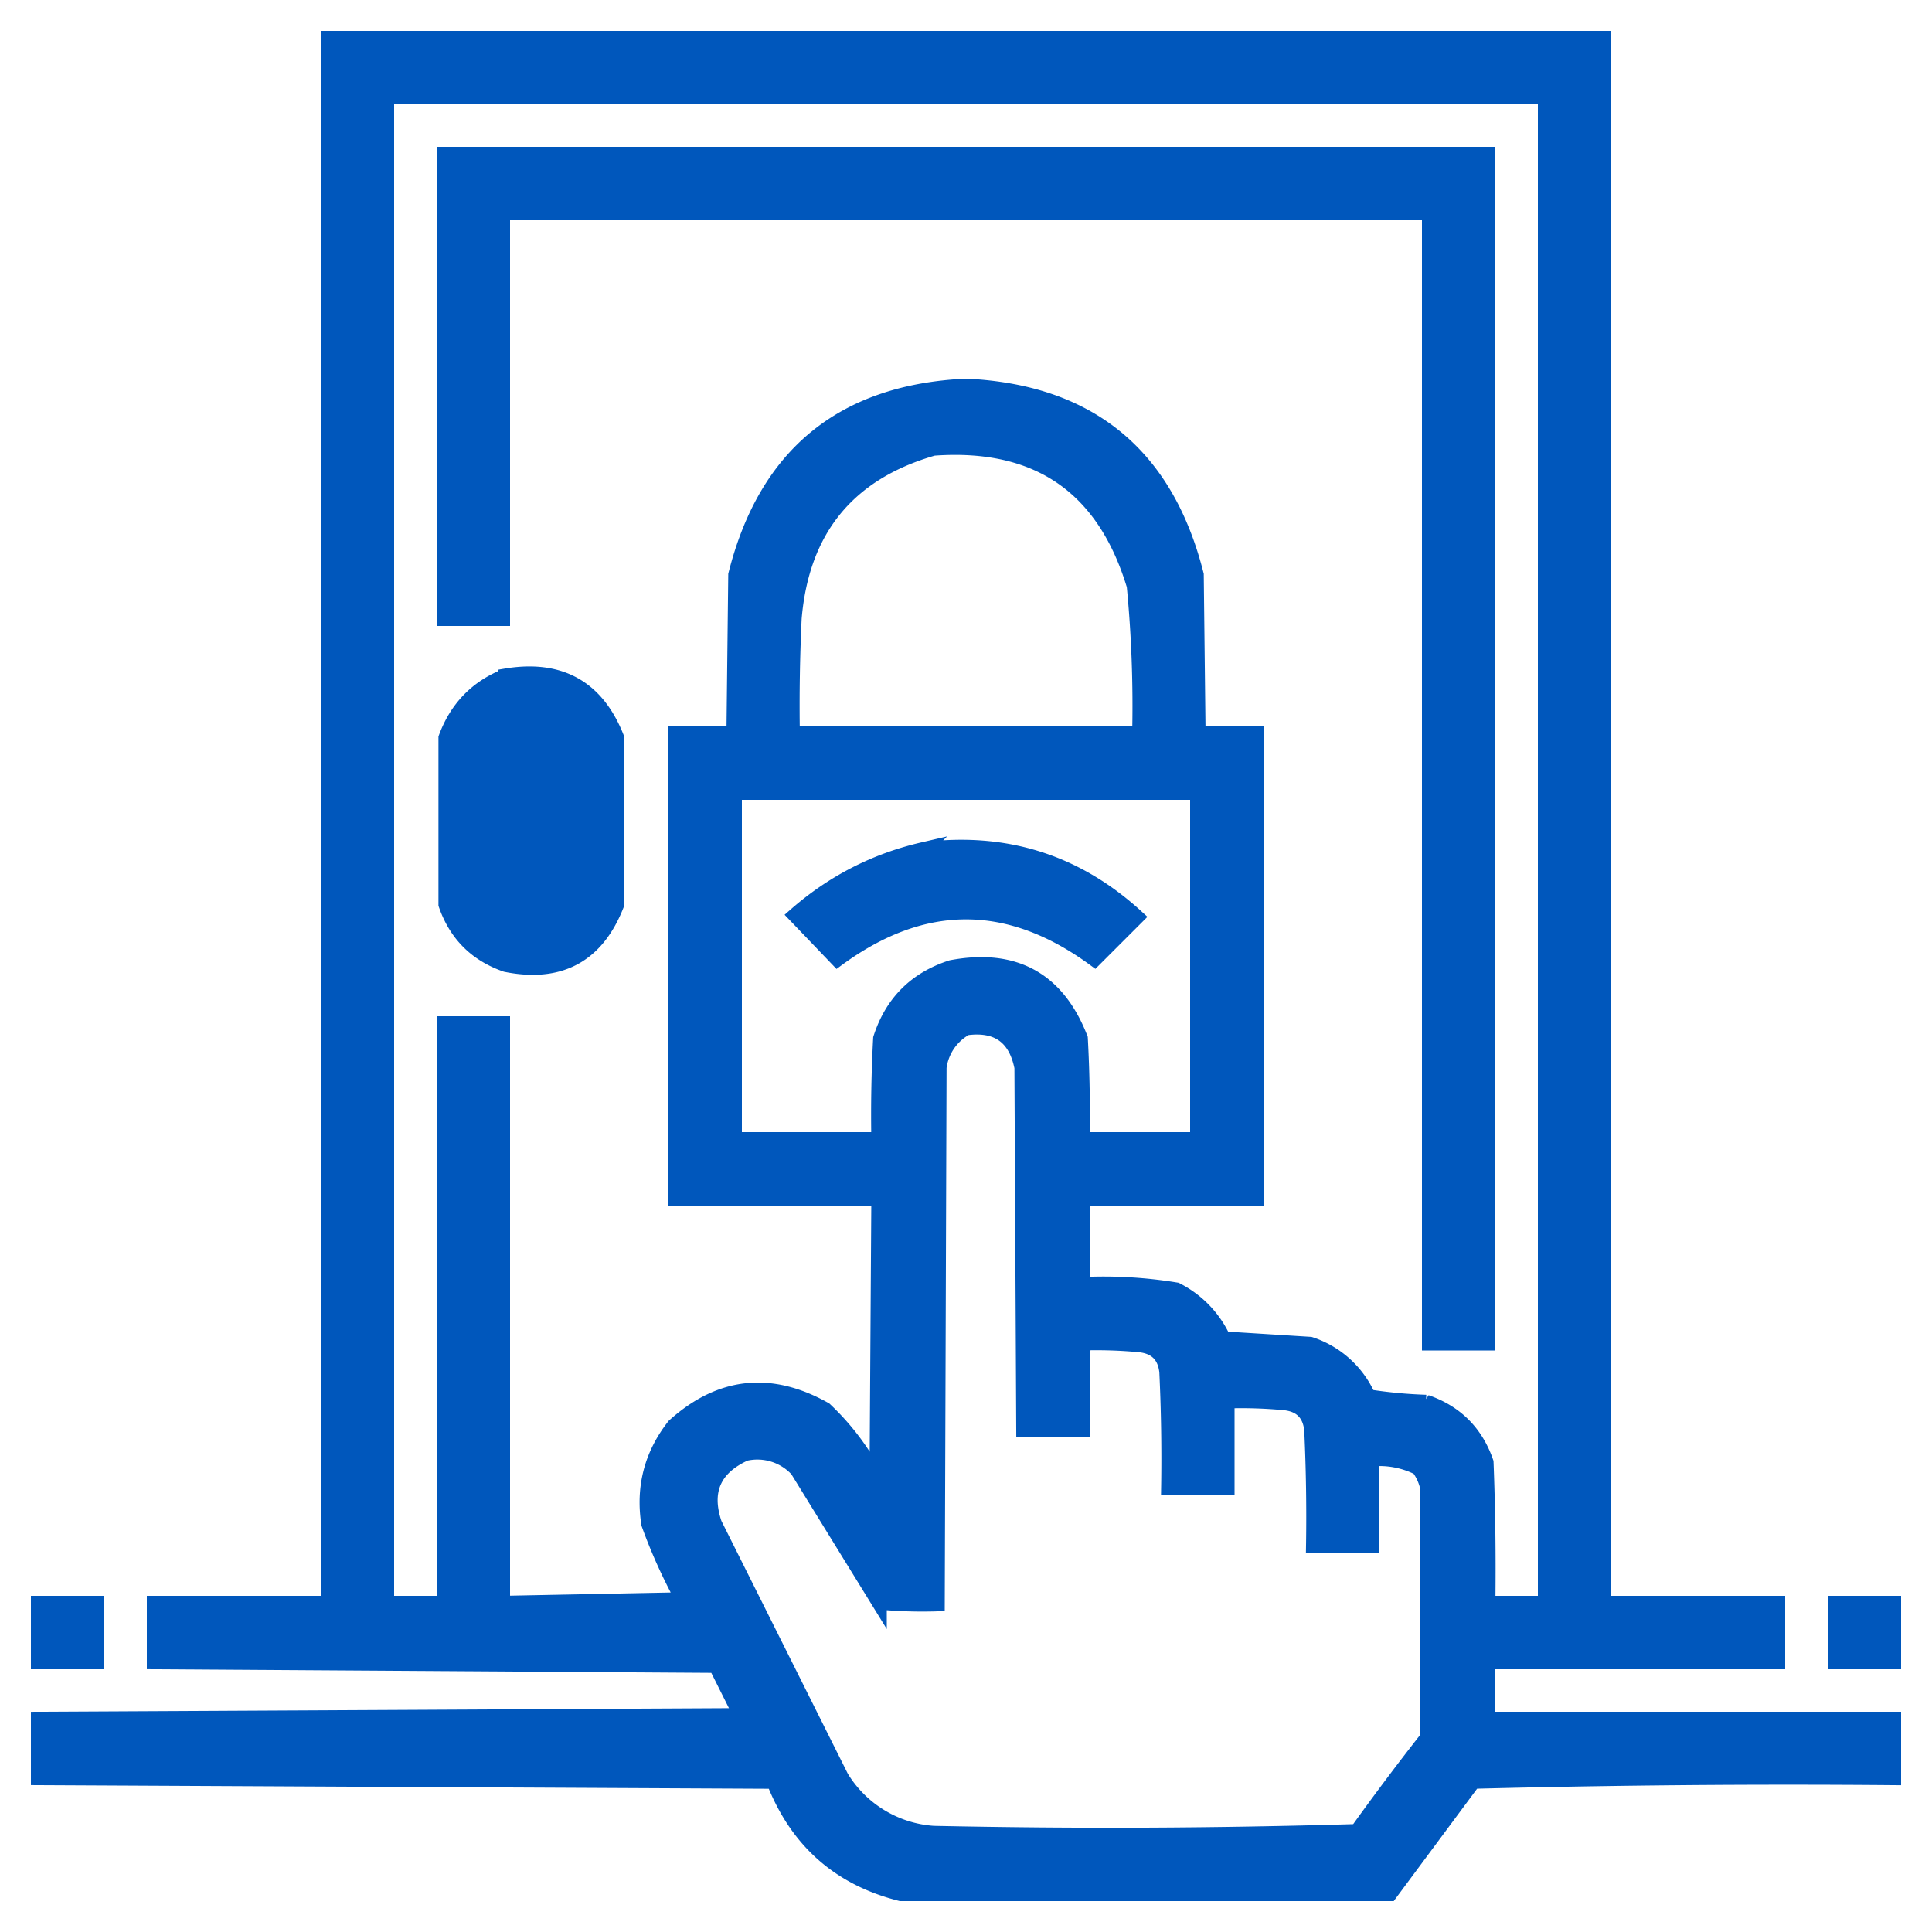 <svg xmlns="http://www.w3.org/2000/svg" width="50" height="50" fill="none" xmlns:v="https://vecta.io/nano"><mask id="A" maskUnits="userSpaceOnUse" x="0" y="0" width="50" height="50" fill="#000"><path fill="#fff" d="M0 0h50v50H0z"/><g fill-rule="evenodd"><path d="M8.5 1h33v40.5H46V43h-7.5v1.5H49V46a315.41 315.41 0 0 0-10.875.094L35.969 49H23.313c-1.587-.398-2.68-1.367-3.281-2.906L1 46v-1.5l18.188-.094-.656-1.312L4 43v-1.5h4.5V1zM10 2.5h30v39h-1.5a71.2 71.2 0 0 0-.047-3.656c-.266-.766-.781-1.281-1.547-1.547a12.22 12.22 0 0 1-1.5-.141 2.48 2.48 0 0 0-1.5-1.359l-2.25-.141a2.66 2.66 0 0 0-1.219-1.266A11.64 11.64 0 0 0 28 33.25V31h4.5V19H31l-.047-4.125C30.17 11.774 28.185 10.149 25 10c-3.189.15-5.173 1.775-5.953 4.875L19 19h-1.5v12h5.25l-.047 7.313a6.49 6.49 0 0 0-1.359-1.828c-1.403-.791-2.7-.65-3.891.422-.585.745-.803 1.589-.656 2.531.245.678.542 1.335.891 1.969L13 41.5v-15h-1.5v15H10v-39zm14.156 9.094c2.692-.197 4.426.99 5.203 3.562A32.42 32.42 0 0 1 29.5 19h-9a47.94 47.94 0 0 1 .047-3c.196-2.304 1.399-3.773 3.609-4.406zm-10.687 7.5c.546-.095.874.124.984.656.063 1 .063 2 0 3-.175.642-.565.814-1.172.516-.114-.154-.192-.326-.234-.516-.063-1-.063-2 0-3 .05-.289.19-.508.422-.656zM19 20.5h12v9h-3a36.77 36.77 0 0 0-.047-2.625c-.593-1.524-1.703-2.133-3.328-1.828-.922.297-1.531.906-1.828 1.828a36.77 36.77 0 0 0-.047 2.625H19v-9zm6 6.094c.81-.111 1.295.232 1.453 1.031L26.5 37H28v-2.25a11.92 11.92 0 0 1 1.5.047c.422.047.656.281.703.703a47.94 47.94 0 0 1 .047 3h1.5v-2.25a11.92 11.92 0 0 1 1.5.047c.422.047.656.281.703.703A47.94 47.94 0 0 1 34 40h1.5v-2.25a2.25 2.25 0 0 1 1.219.234c.114.154.192.326.234.516v6.469a69.23 69.23 0 0 0-1.828 2.437 213.37 213.37 0 0 1-10.969.047A3.04 3.04 0 0 1 21.766 46l-3.281-6.562c-.288-.847-.022-1.457.797-1.828a1.41 1.41 0 0 1 1.359.422l2.109 3.422a11.92 11.92 0 0 0 1.5.047l.047-13.875A1.37 1.37 0 0 1 25 26.595zM11.5 4h27v30.75H37V5.5H13V16h-1.5V4z"/><path d="M13.094 17.501c1.394-.233 2.347.298 2.859 1.594v4.313c-.511 1.311-1.465 1.826-2.859 1.547-.766-.266-1.281-.781-1.547-1.547v-4.312c.283-.767.799-1.299 1.547-1.594zm.375 1.593c-.232.148-.372.367-.422.656-.063 1-.063 2 0 3a1.36 1.36 0 0 0 .234.516c.606.298.997.126 1.172-.516.063-1 .063-2 0-3-.11-.532-.438-.751-.984-.656zM23.875 22c2.123-.274 3.967.303 5.531 1.734l-1.078 1.078c-2.219-1.625-4.437-1.625-6.656 0l-1.078-1.125c.957-.838 2.051-1.401 3.281-1.687zM1 41.5h1.5V43H1v-1.5zm48 0V43h-1.5v-1.5H49z"/></g></mask><g fill-rule="evenodd" fill="#0057bc"><path d="M8.5 1h33v40.5H46V43h-7.5v1.5H49V46a315.41 315.41 0 0 0-10.875.094L35.969 49H23.313c-1.587-.398-2.68-1.367-3.281-2.906L1 46v-1.5l18.188-.094-.656-1.312L4 43v-1.5h4.5V1zM10 2.5h30v39h-1.5a71.2 71.2 0 0 0-.047-3.656c-.266-.766-.781-1.281-1.547-1.547a12.22 12.22 0 0 1-1.5-.141 2.48 2.48 0 0 0-1.5-1.359l-2.25-.141a2.66 2.66 0 0 0-1.219-1.266A11.64 11.64 0 0 0 28 33.25V31h4.5V19H31l-.047-4.125C30.17 11.774 28.185 10.149 25 10c-3.189.15-5.173 1.775-5.953 4.875L19 19h-1.5v12h5.25l-.047 7.313a6.49 6.49 0 0 0-1.359-1.828c-1.403-.791-2.7-.65-3.891.422-.585.745-.803 1.589-.656 2.531.245.678.542 1.335.891 1.969L13 41.5v-15h-1.5v15H10v-39zm14.156 9.094c2.692-.197 4.426.99 5.203 3.562A32.42 32.42 0 0 1 29.5 19h-9a47.94 47.94 0 0 1 .047-3c.196-2.304 1.399-3.773 3.609-4.406zm-10.687 7.5c.546-.095.874.124.984.656.063 1 .063 2 0 3-.175.642-.565.814-1.172.516-.114-.154-.192-.326-.234-.516-.063-1-.063-2 0-3 .05-.289.19-.508.422-.656zM19 20.5h12v9h-3a36.77 36.77 0 0 0-.047-2.625c-.593-1.524-1.703-2.133-3.328-1.828-.922.297-1.531.906-1.828 1.828a36.77 36.77 0 0 0-.047 2.625H19v-9zm6 6.094c.81-.111 1.295.232 1.453 1.031L26.5 37H28v-2.25a11.92 11.92 0 0 1 1.5.047c.422.047.656.281.703.703a47.94 47.94 0 0 1 .047 3h1.5v-2.25a11.92 11.92 0 0 1 1.5.047c.422.047.656.281.703.703A47.94 47.94 0 0 1 34 40h1.5v-2.25a2.25 2.25 0 0 1 1.219.234c.114.154.192.326.234.516v6.469a69.23 69.23 0 0 0-1.828 2.437 213.37 213.37 0 0 1-10.969.047A3.04 3.04 0 0 1 21.766 46l-3.281-6.562c-.288-.847-.022-1.457.797-1.828a1.41 1.41 0 0 1 1.359.422l2.109 3.422a11.92 11.92 0 0 0 1.5.047l.047-13.875A1.37 1.37 0 0 1 25 26.595zM11.5 4h27v30.75H37V5.5H13V16h-1.5V4z"/><path d="M13.094 17.501c1.394-.233 2.347.298 2.859 1.594v4.313c-.511 1.311-1.465 1.826-2.859 1.547-.766-.266-1.281-.781-1.547-1.547v-4.312c.283-.767.799-1.299 1.547-1.594zm.375 1.593c-.232.148-.372.367-.422.656-.063 1-.063 2 0 3a1.36 1.36 0 0 0 .234.516c.606.298.997.126 1.172-.516.063-1 .063-2 0-3-.11-.532-.438-.751-.984-.656zM23.875 22c2.123-.274 3.967.303 5.531 1.734l-1.078 1.078c-2.219-1.625-4.437-1.625-6.656 0l-1.078-1.125c.957-.838 2.051-1.401 3.281-1.687zM1 41.5h1.5V43H1v-1.5zm48 0V43h-1.5v-1.5H49z"/></g><path d="M8.5 1h33v40.5H46V43h-7.5v1.5H49V46a315.41 315.41 0 0 0-10.875.094L35.969 49H23.313c-1.587-.398-2.68-1.367-3.281-2.906L1 46v-1.5l18.188-.094-.656-1.312L4 43v-1.5h4.5V1zM10 2.5h30v39h-1.5a71.2 71.2 0 0 0-.047-3.656c-.266-.766-.781-1.281-1.547-1.547a12.22 12.22 0 0 1-1.5-.141 2.48 2.48 0 0 0-1.5-1.359l-2.25-.141a2.66 2.66 0 0 0-1.219-1.266A11.64 11.64 0 0 0 28 33.25V31h4.5V19H31l-.047-4.125C30.17 11.774 28.185 10.149 25 10c-3.189.15-5.173 1.775-5.953 4.875L19 19h-1.5v12h5.25l-.047 7.313a6.49 6.49 0 0 0-1.359-1.828c-1.403-.791-2.7-.65-3.891.422-.585.745-.803 1.589-.656 2.531.245.678.542 1.335.891 1.969L13 41.5v-15h-1.5v15H10v-39zm14.156 9.094c2.692-.197 4.426.99 5.203 3.562A32.42 32.42 0 0 1 29.5 19h-9a47.94 47.94 0 0 1 .047-3c.196-2.304 1.399-3.773 3.609-4.406zm-10.687 7.5c.546-.095.874.124.984.656.063 1 .063 2 0 3-.175.642-.565.814-1.172.516-.114-.154-.192-.326-.234-.516-.063-1-.063-2 0-3 .05-.289.19-.508.422-.656zM19 20.5h12v9h-3a36.77 36.77 0 0 0-.047-2.625c-.593-1.524-1.703-2.133-3.328-1.828-.922.297-1.531.906-1.828 1.828a36.77 36.77 0 0 0-.047 2.625H19v-9zm6 6.094c.81-.111 1.295.232 1.453 1.031L26.5 37H28v-2.25a11.92 11.92 0 0 1 1.5.047c.422.047.656.281.703.703a47.94 47.94 0 0 1 .047 3h1.5v-2.25a11.92 11.92 0 0 1 1.5.047c.422.047.656.281.703.703A47.94 47.94 0 0 1 34 40h1.5v-2.25a2.25 2.25 0 0 1 1.219.234c.114.154.192.326.234.516v6.469a69.23 69.23 0 0 0-1.828 2.437 213.37 213.37 0 0 1-10.969.047A3.04 3.04 0 0 1 21.766 46l-3.281-6.562c-.288-.847-.022-1.457.797-1.828a1.41 1.41 0 0 1 1.359.422l2.109 3.422a11.92 11.92 0 0 0 1.5.047l.047-13.875A1.37 1.37 0 0 1 25 26.595zM11.5 4h27v30.75H37V5.5H13V16h-1.5V4z" stroke="#0057bc" stroke-width=".4" mask="url(#A)"/><path d="M13.094 17.501c1.394-.233 2.347.298 2.859 1.594v4.313c-.511 1.311-1.465 1.826-2.859 1.547-.766-.266-1.281-.781-1.547-1.547v-4.312c.283-.767.799-1.299 1.547-1.594zm.375 1.593c-.232.148-.372.367-.422.656-.063 1-.063 2 0 3a1.36 1.36 0 0 0 .234.516c.606.298.997.126 1.172-.516.063-1 .063-2 0-3-.11-.532-.438-.751-.984-.656zM23.875 22c2.123-.274 3.967.303 5.531 1.734l-1.078 1.078c-2.219-1.625-4.437-1.625-6.656 0l-1.078-1.125c.957-.838 2.051-1.401 3.281-1.687zM1 41.5h1.5V43H1v-1.5zm48 0V43h-1.5v-1.5H49z" stroke="#0057bc" stroke-width=".4" mask="url(#A)"/></svg>